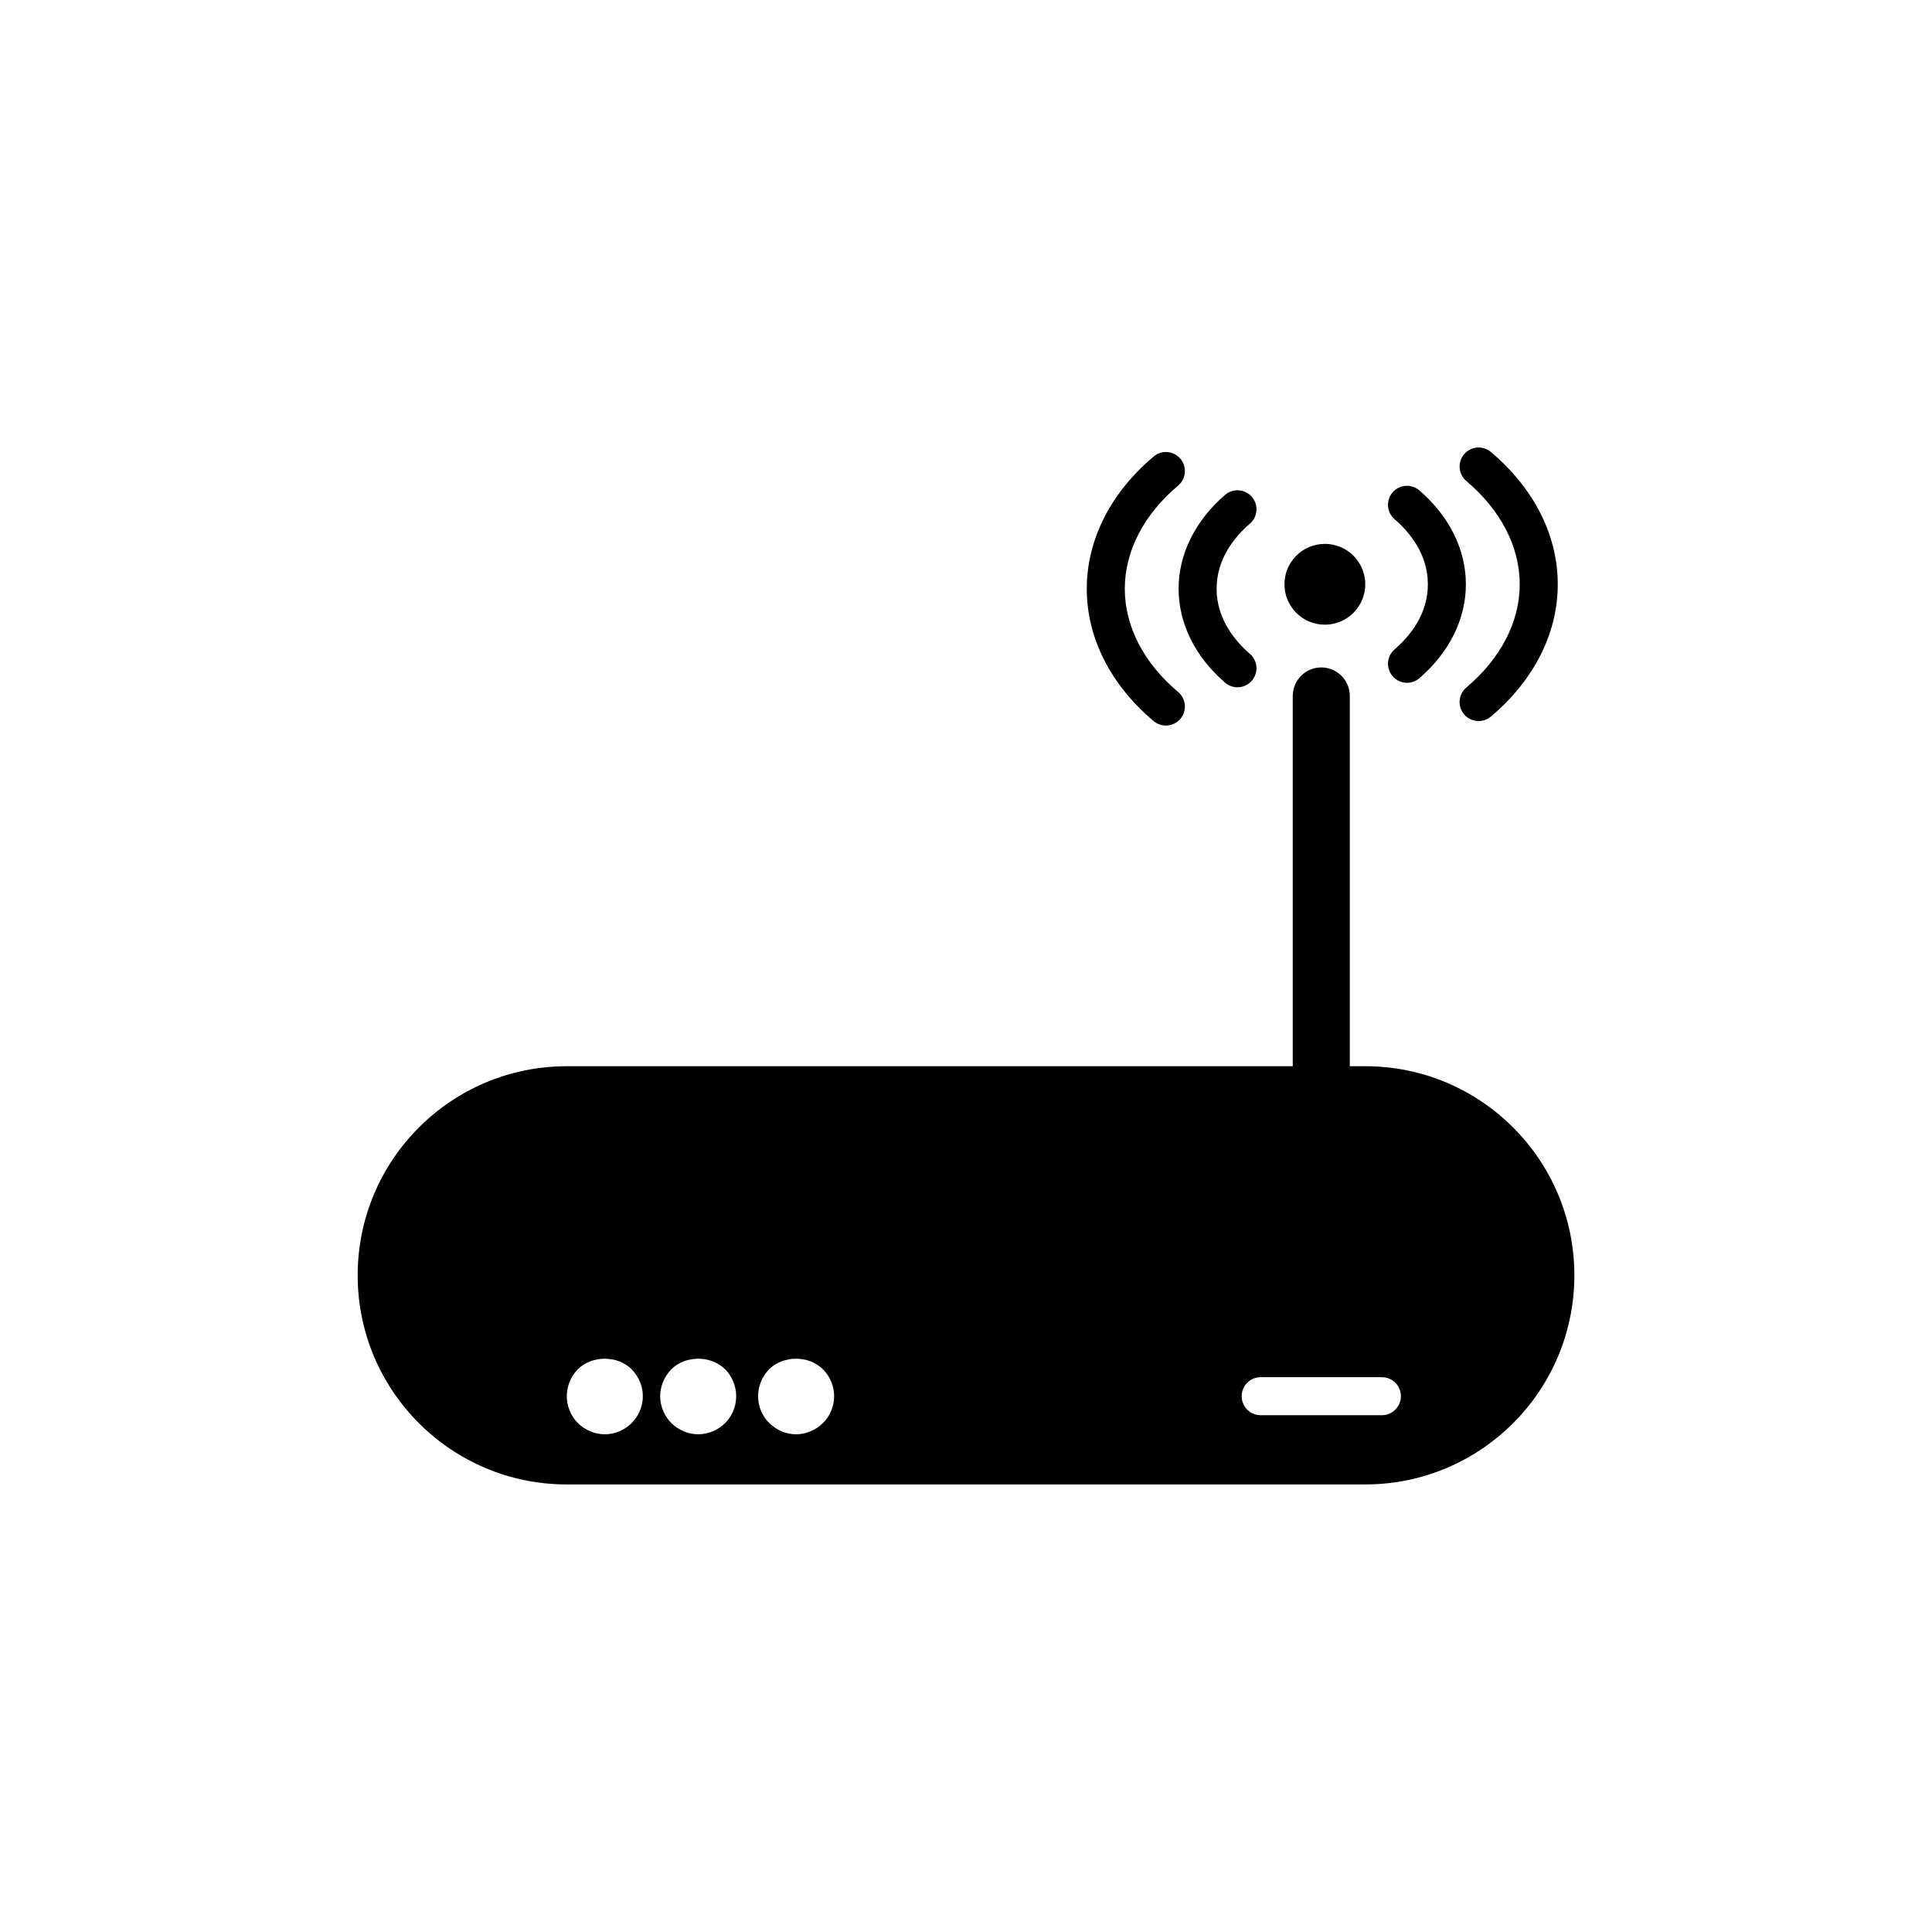 <?xml version="1.0" encoding="UTF-8"?>
<!-- Uploaded to: SVG Repo, www.svgrepo.com, Generator: SVG Repo Mixer Tools -->
<svg fill="#000000" width="800px" height="800px" version="1.1" viewBox="144 144 512 512" xmlns="http://www.w3.org/2000/svg">
 <path d="m456.34 300.03c0-9.18 4.375-18.016 12.312-24.879 2.098-1.812 5.273-1.586 7.106 0.523 1.82 2.106 1.582 5.285-0.523 7.106-4.027 3.477-8.82 9.297-8.82 17.25 0 7.957 4.797 13.77 8.82 17.25 2.106 1.82 2.344 4.996 0.523 7.106-0.996 1.152-2.402 1.75-3.812 1.75-1.168 0-2.344-0.402-3.289-1.223-7.945-6.863-12.316-15.703-12.316-24.883zm-6.617 35.062c0.945 0.797 2.098 1.184 3.246 1.184 1.438 0 2.863-0.609 3.859-1.789 1.789-2.133 1.523-5.309-0.605-7.098-9.117-7.684-14.141-17.398-14.141-27.355 0-9.961 5.023-19.668 14.141-27.355 2.125-1.789 2.398-4.969 0.605-7.098-1.785-2.121-4.969-2.41-7.098-0.605-11.43 9.629-17.723 22.082-17.723 35.059-0.004 12.977 6.289 25.43 17.715 35.059zm63.859-19c-2.106 1.812-2.344 4.996-0.523 7.106 0.992 1.152 2.402 1.75 3.812 1.75 1.164 0 2.336-0.402 3.289-1.223 7.941-6.848 12.312-15.684 12.312-24.879 0-9.195-4.375-18.027-12.312-24.879-2.117-1.82-5.289-1.586-7.106 0.523-1.82 2.106-1.582 5.289 0.523 7.106 4.027 3.473 8.82 9.285 8.82 17.25 0.004 7.961-4.793 13.77-8.816 17.246zm33.156-17.25c0 9.961-5.023 19.668-14.141 27.355-2.125 1.789-2.398 4.969-0.605 7.098 0.992 1.18 2.418 1.789 3.859 1.789 1.145 0 2.297-0.387 3.246-1.184 11.43-9.629 17.723-22.082 17.723-35.059s-6.293-25.434-17.723-35.059c-2.133-1.797-5.316-1.516-7.098 0.605-1.789 2.133-1.523 5.309 0.605 7.098 9.109 7.688 14.133 17.395 14.133 27.355zm14.484 183.13c0 30.605-24.812 55.418-55.418 55.418l-211.6 0.004c-30.605 0-55.418-24.812-55.418-55.418s24.812-55.418 55.418-55.418h192.39v-98.121c0-4.172 3.387-7.559 7.559-7.559s7.559 3.387 7.559 7.559v98.121h4.086c30.609-0.004 55.422 24.809 55.422 55.414zm-246.86 32.051c0-2.672-1.109-5.238-2.973-7.152-3.727-3.727-10.531-3.727-14.258 0-1.863 1.863-2.922 4.484-2.922 7.152 0 2.625 1.059 5.238 2.922 7.106 1.914 1.863 4.488 2.973 7.152 2.973 2.625 0 5.238-1.109 7.106-2.973 1.867-1.867 2.973-4.488 2.973-7.106zm24.738 0c0-2.672-1.059-5.238-2.922-7.152-3.777-3.727-10.531-3.727-14.258 0-1.863 1.914-2.973 4.484-2.973 7.152 0 2.625 1.109 5.238 2.973 7.106 1.863 1.863 4.488 2.973 7.106 2.973 2.672 0 5.238-1.109 7.152-2.973 1.863-1.867 2.922-4.488 2.922-7.106zm25.953 0c0-2.672-1.059-5.238-2.973-7.152-3.727-3.727-10.48-3.727-14.258 0-1.863 1.914-2.922 4.484-2.922 7.152 0 2.625 1.059 5.238 2.973 7.106 1.863 1.863 4.484 2.973 7.106 2.973 2.621 0 5.238-1.109 7.106-2.973 1.91-1.867 2.969-4.488 2.969-7.106zm150.2-0.016c0-2.785-2.254-5.039-5.039-5.039h-32.117c-2.785 0-5.039 2.254-5.039 5.039 0 2.785 2.254 5.039 5.039 5.039h32.117c2.785-0.004 5.039-2.254 5.039-5.039zm-20.152-204.46c5.914 0 10.707-4.793 10.707-10.707s-4.793-10.707-10.707-10.707-10.707 4.793-10.707 10.707 4.793 10.707 10.707 10.707z"/>
</svg>